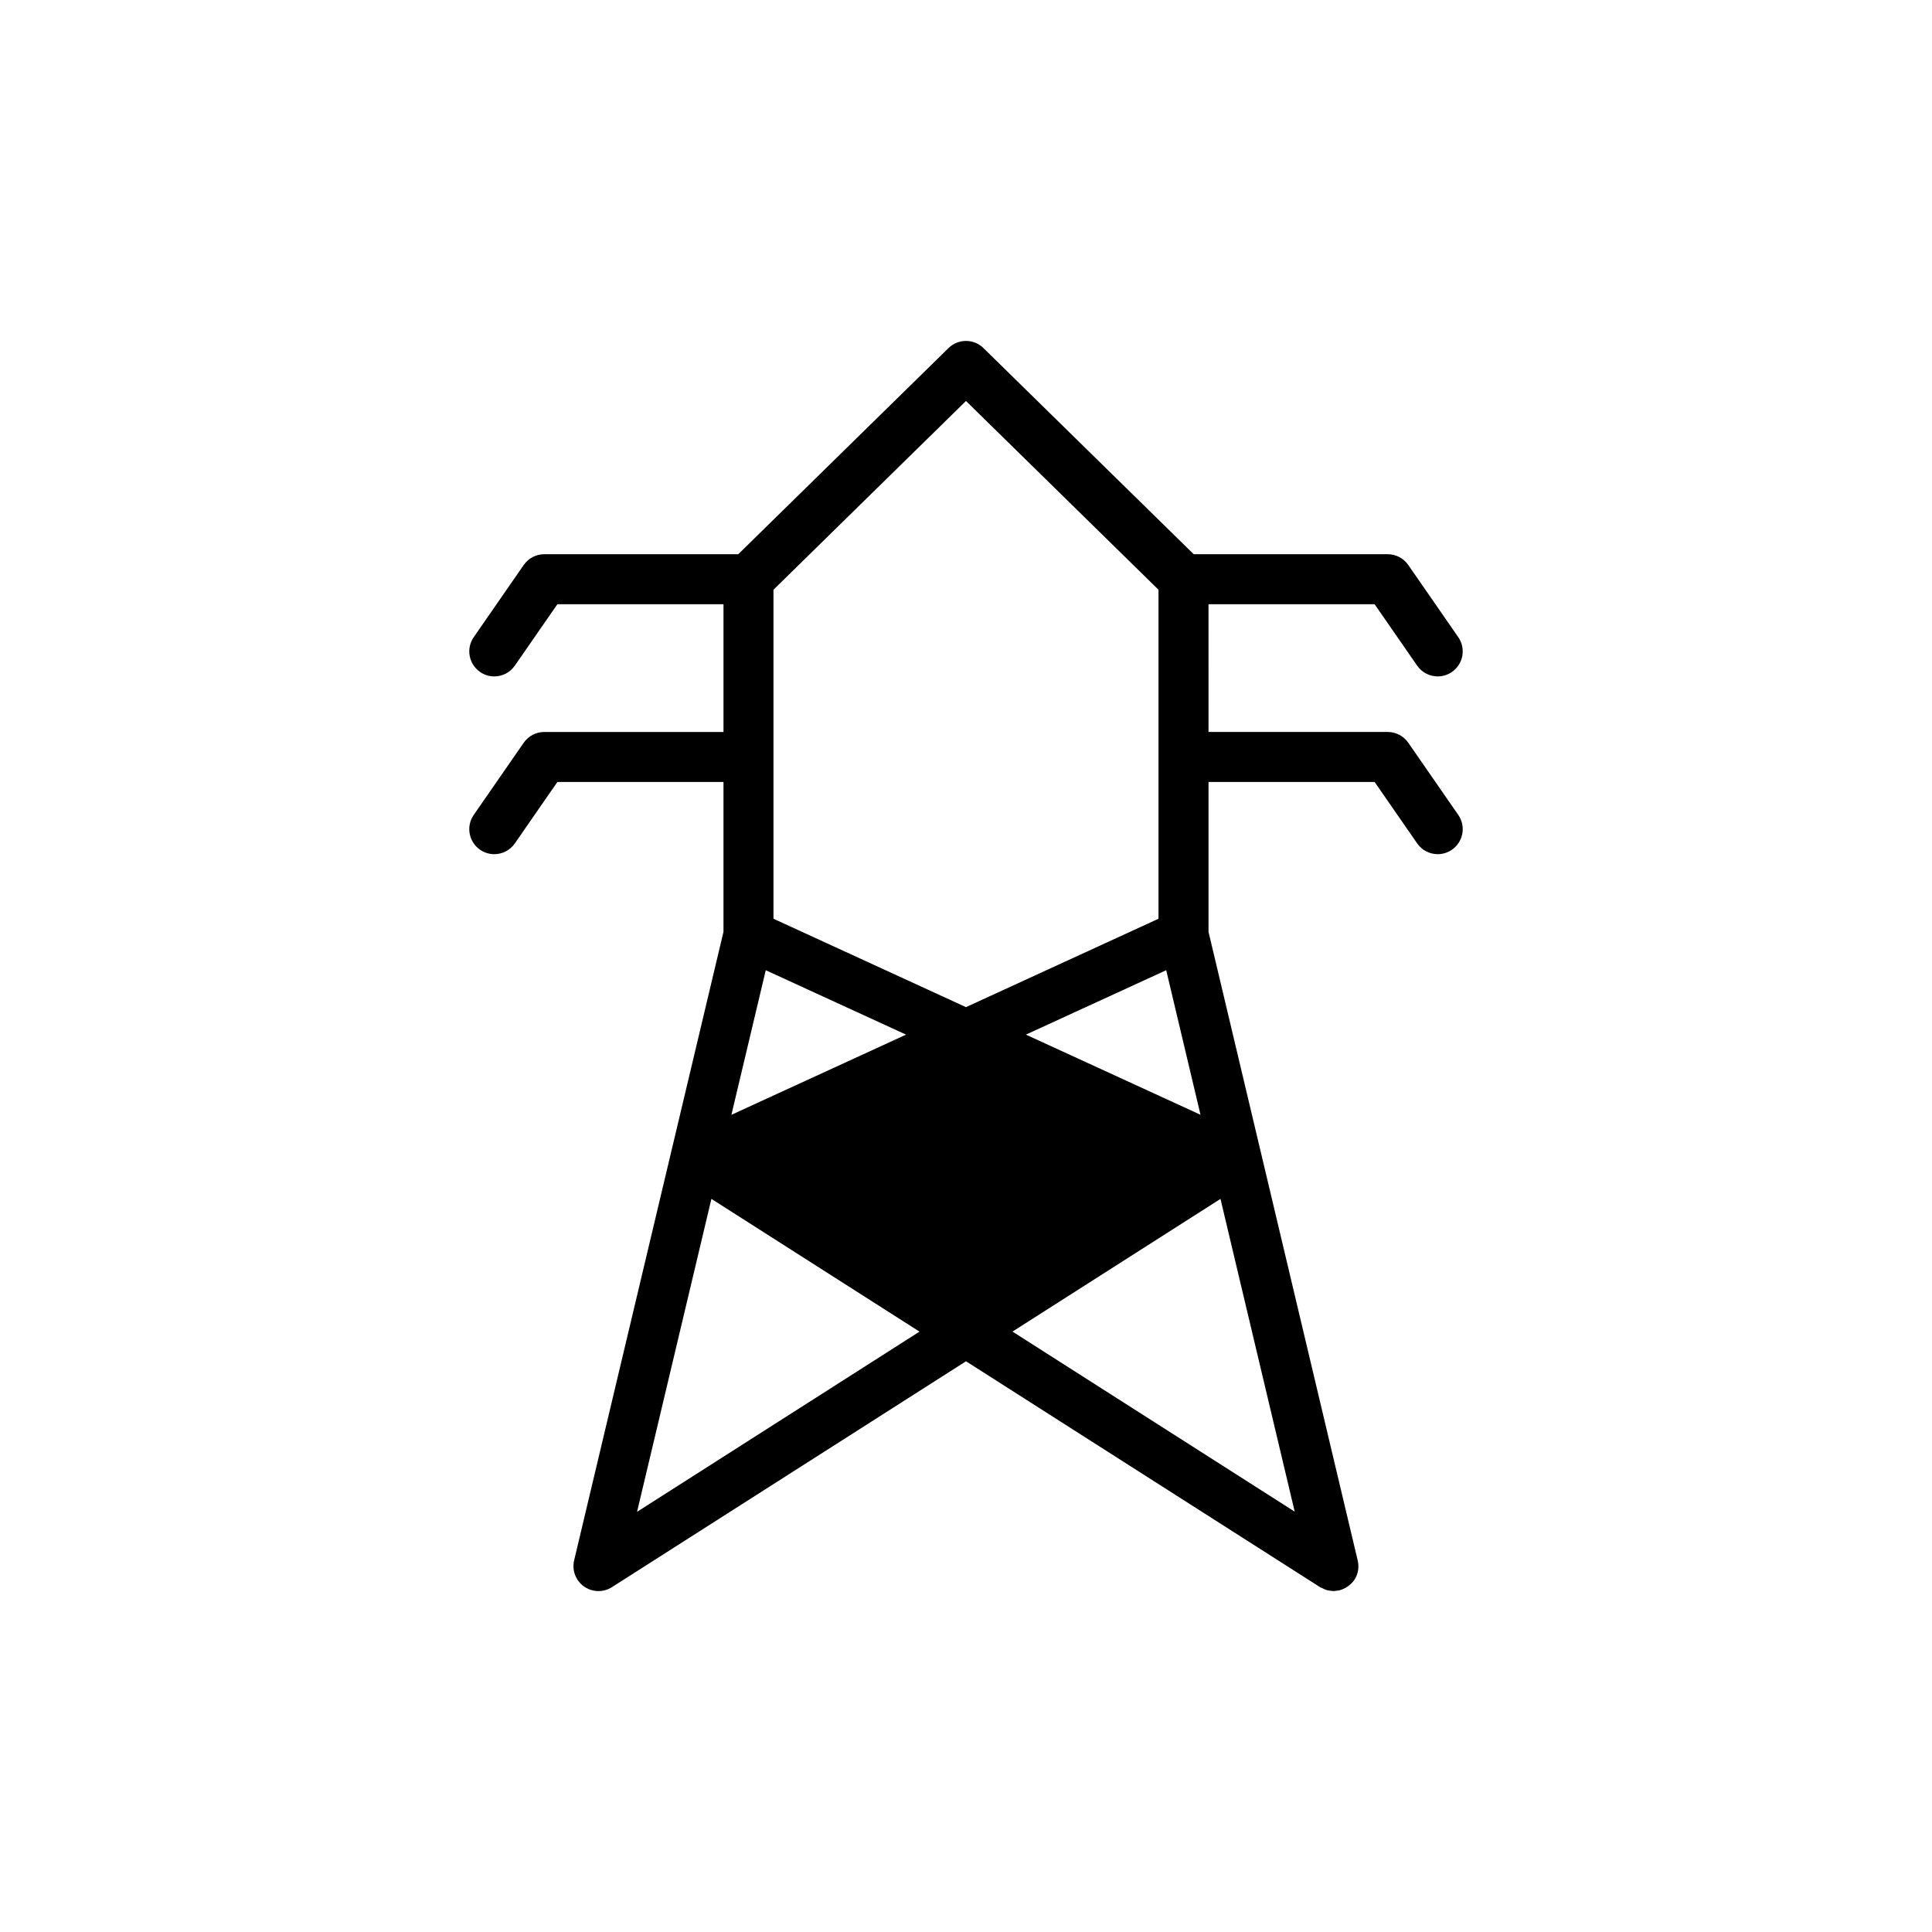 <?xml version="1.0" encoding="UTF-8"?>
<!-- Uploaded to: ICON Repo, www.iconrepo.com, Generator: ICON Repo Mixer Tools -->
<svg fill="#000000" width="800px" height="800px" version="1.1" viewBox="144 144 512 512" xmlns="http://www.w3.org/2000/svg">
 <path d="m288.24 337.98c-2.176 0-4.207 1.066-5.449 2.856l-13.25 19.129c-2.082 3.004-1.332 7.133 1.676 9.219 1.152 0.801 2.465 1.18 3.766 1.18 2.102 0 4.168-0.996 5.453-2.856l11.273-16.273h44.02v39.711l-39.574 166.55c-0.629 2.625 0.406 5.367 2.609 6.93 2.199 1.566 5.133 1.637 7.402 0.188l93.836-59.863 93.832 59.863c0.188 0.121 0.398 0.168 0.594 0.266 0.328 0.164 0.641 0.34 0.992 0.449 0.547 0.172 1.105 0.254 1.664 0.281 0.09 0.004 0.168 0.043 0.258 0.043 0.008 0 0.02-0.004 0.027-0.004 0.008 0 0.016 0.004 0.023 0.004 0.273 0 0.543-0.066 0.812-0.102 0.223-0.027 0.445-0.023 0.668-0.078 0.004 0 0.008-0.004 0.016-0.008 0.816-0.188 1.574-0.562 2.273-1.047 0.059-0.043 0.117-0.082 0.176-0.125 0.625-0.465 1.203-1.008 1.648-1.703 1.039-1.633 1.23-3.531 0.77-5.266l-25.512-107.52c-0.031-0.145-0.066-0.293-0.105-0.434l-13.867-58.426v-39.711h44.02l11.273 16.273c1.289 1.855 3.352 2.856 5.453 2.856 1.301 0 2.613-0.383 3.766-1.18 3.008-2.082 3.758-6.211 1.676-9.219l-13.25-19.129c-1.242-1.789-3.273-2.856-5.449-2.856h-47.488l-0.004-33.852h44.02l11.273 16.273c1.289 1.855 3.352 2.856 5.453 2.856 1.301 0 2.613-0.383 3.766-1.18 3.008-2.082 3.758-6.211 1.676-9.219l-13.25-19.129c-1.242-1.789-3.273-2.856-5.449-2.856h-51.41l-55.715-54.621c-2.574-2.531-6.703-2.531-9.277 0l-55.707 54.621h-51.406c-2.176 0-4.207 1.066-5.449 2.856l-13.25 19.129c-2.082 3.004-1.332 7.133 1.676 9.219 1.152 0.801 2.465 1.18 3.766 1.18 2.102 0 4.168-0.996 5.453-2.856l11.273-16.273h44.02v33.859zm179.2 123.74 19.672 82.883-74.793-47.719zm-5.293-22.293-46.273-21.242 37.184-17.07zm-113.17-139.14 51.016-50.023 51.02 50.023v87.191l-51.016 23.422-51.02-23.422zm-2.043 100.83 37.184 17.07-46.289 21.25zm40.742 95.777-74.852 47.754 19.707-82.934z"/>
</svg>